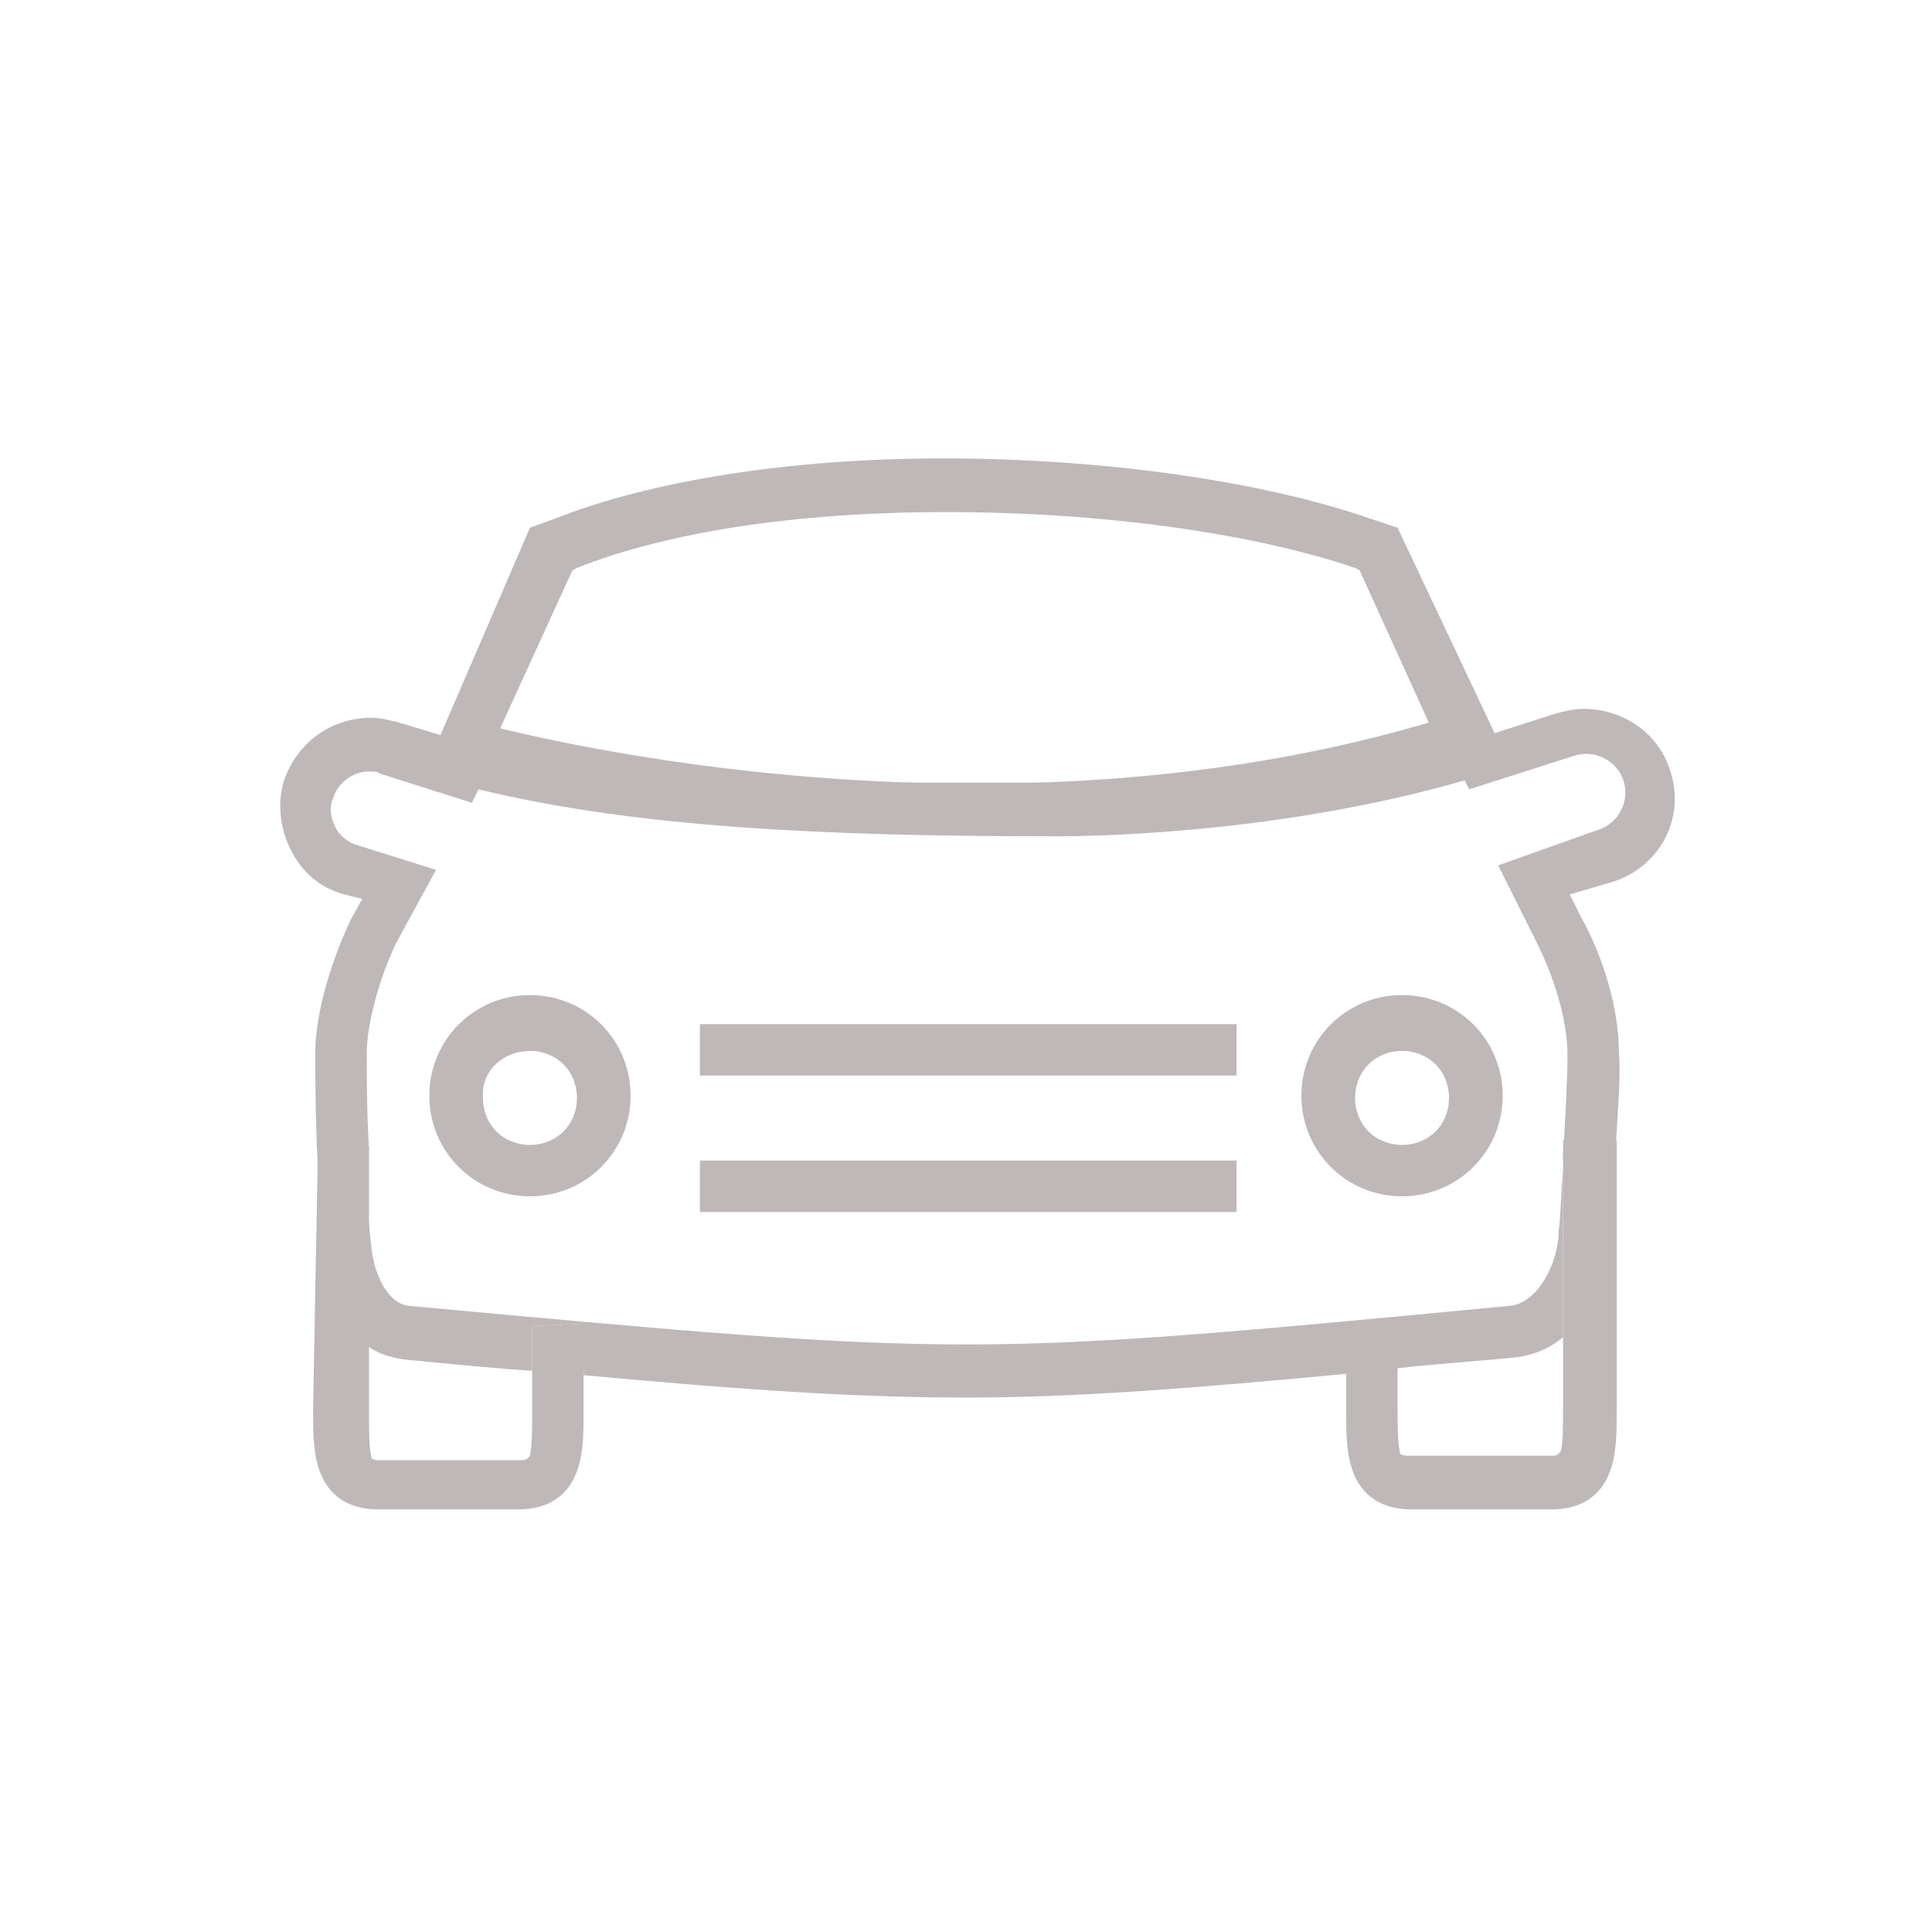 <?xml version="1.0" encoding="utf-8"?>
<!-- Generator: Adobe Illustrator 21.0.2, SVG Export Plug-In . SVG Version: 6.00 Build 0)  -->
<svg version="1.1" id="Layer_1" xmlns="http://www.w3.org/2000/svg" xmlns:xlink="http://www.w3.org/1999/xlink" x="0px" y="0px" viewBox="0 0 86.4 86.4" style="enable-background:new 0 0 86.4 86.4;" xml:space="preserve">
  <style type="text/css">
	.st0{display:none;}
	.st1{display:inline;fill:none;}
	.st2{display:inline;fill:#BEB9B8;}
	.st3{display:inline;fill:#58595B;}
	.st4{display:inline;fill:#BEB9B8;stroke:#BEB9B8;stroke-width:0.25;stroke-miterlimit:10;}
	.st5{display:inline;fill:#68D0EC;}
	.st6{fill:none;}
	.st7{fill:#BEB9B8;}
	.st8{fill:#58595B;}
	.st9{display:inline;fill:#68D0EC;stroke:#68D0EC;stroke-width:0.25;stroke-miterlimit:10;}
	.st10{fill:none;stroke:#BEB9B8;stroke-width:2;stroke-miterlimit:10;}
</style>
  <g class="st0">
    <path class="st1" d="M34.5,70V48.6c0-0.6,0.5-1.2,1.2-1.2h15c0.6,0,1.2,0.5,1.2,1.2V70h14.6V46.7L43.1,29.2L19.9,46.7V70H34.5z" />
    <path class="st2" d="M66.4,70H51.8V48.6c0-0.6-0.5-1.2-1.2-1.2h-15c-0.6,0-1.2,0.5-1.2,1.2V70H19.9V46.7l-2.3,1.8v22.7
		c0,0.6,0.5,1.2,1.2,1.2h16.9c0.6,0,1.2-0.5,1.2-1.2V49.8h12.6v21.3c0,0.6,0.5,1.2,1.2,1.2h16.9c0.6,0,1.2-0.5,1.2-1.2V48.5
		l-2.3-1.8L66.4,70L66.4,70z" />
    <path class="st1" d="M73.7,49.3l4.1-5.4L43.1,17.7L8.5,43.8l4.1,5.4l29.9-22.5c0.2-0.2,0.5-0.2,0.7-0.2s0.5,0.1,0.7,0.2L73.7,49.3z
		" />
    <path class="st2" d="M80.2,42.7L43.8,15.3c-0.4-0.3-1-0.3-1.4,0L6.1,42.7c-0.5,0.4-0.6,1.1-0.2,1.6l5.5,7.3
		c0.2,0.2,0.5,0.4,0.8,0.5c0.3,0,0.6,0,0.9-0.2l4.5-3.4l2.3-1.8l23.2-17.5l23.2,17.5l2.3,1.8l4.5,3.4c0.2,0.2,0.5,0.2,0.7,0.2
		c0.1,0,0.1,0,0.2,0c0.3,0,0.6-0.2,0.8-0.5l5.5-7.3C80.8,43.8,80.7,43.1,80.2,42.7z M43.1,26.6c-0.2,0-0.5,0.1-0.7,0.2L12.6,49.3
		l-4.1-5.4l34.7-26.1l34.7,26.1l-4.1,5.4l-30-22.5C43.6,26.6,43.4,26.6,43.1,26.6z" />
  </g>
  <g class="st0">
    <path class="st1" d="M16.5,65c0.1,0.1,0.1,0.2,0.4,0.2h6.3c0.4,0,0.4-0.1,0.4-0.2c0.1-0.4,0.1-1.2,0.1-2c0-0.1,0-0.9,0-1.8
		c-1.8-0.2-3.6-0.3-5.7-0.5c-0.7-0.1-1.2-0.3-1.8-0.7v2.9C16.3,63.8,16.3,64.6,16.5,65z" />
    <path class="st1" d="M62.4,61.3c0,0.9,0,1.7,0,1.7c0,0.9,0,1.6,0.1,2.1c0.1,0.1,0.1,0.2,0.4,0.2h6.3c0.4,0,0.4-0.1,0.4-0.2
		c0.1-0.4,0.1-1.2,0.1-1.9v-3.1c-0.6,0.5-1.3,0.8-2.1,0.9C65.8,61,64.1,61.1,62.4,61.3z" />
    <path class="st1" d="M60.6,25.4c-4.7-1.6-11.5-2.5-18.3-2.5c-6.6,0-12.5,0.9-16.5,2.5l-0.2,0.1l-3.4,7.8c0.2,0.1,0.5,0.1,0.7,0.2
		c0.4,0.1,0.8,0.2,1.2,0.3c0.5,0.1,1,0.2,1.5,0.3c0.4,0.1,0.9,0.1,1.3,0.2c0.5,0.1,1.1,0.1,1.6,0.2c0.4,0.1,0.9,0.1,1.3,0.2
		c0.6,0.1,1.1,0.1,1.7,0.2c0.5,0,0.9,0.1,1.4,0.1c0.6,0,1.2,0.1,1.9,0.1c0.5,0,0.9,0.1,1.4,0.1c0.7,0,1.4,0.1,2.1,0.1
		c0.4,0,0.9,0,1.3,0c0.8,0,1.6,0,2.5,0c0.4,0,0.8,0,1.1,0c1.2,0,2.5,0,3.8,0c0.1,0,0.3,0,0.5,0c0.1,0,0.1,0,0.2,0c0.1,0,0.3,0,0.4,0
		c0.1,0,0.2,0,0.3,0s0.3,0,0.5,0c0.1,0,0.2,0,0.3,0c0.2,0,0.3,0,0.5,0c0.1,0,0.3,0,0.4,0c0.2,0,0.4,0,0.5,0s0.3,0,0.4,0
		c0.2,0,0.4,0,0.6,0c0.2,0,0.3,0,0.5,0s0.4,0,0.6,0c0.2,0,0.3,0,0.5,0s0.4,0,0.7-0.1c0.2,0,0.4,0,0.6-0.1c0.2,0,0.5-0.1,0.7-0.1
		s0.4,0,0.6-0.1c0.2,0,0.5-0.1,0.7-0.1s0.4-0.1,0.6-0.1c0.2,0,0.5-0.1,0.7-0.1s0.4-0.1,0.6-0.1c0.3,0,0.5-0.1,0.8-0.1
		c0.2,0,0.4-0.1,0.6-0.1c0.3-0.1,0.5-0.1,0.8-0.2c0.2,0,0.4-0.1,0.6-0.1c0.3-0.1,0.6-0.1,0.8-0.2c0.2,0,0.4-0.1,0.6-0.1
		c0.3-0.1,0.6-0.2,0.9-0.2c0.2,0,0.4-0.1,0.6-0.1h0.1l-3.5-7.5L60.6,25.4z" />
    <path class="st2" d="M20.9,33c0.4,0.1,0.9,0.2,1.3,0.3l3.4-7.8l0.2-0.1c4-1.6,9.8-2.5,16.5-2.5c6.8,0,13.6,0.9,18.3,2.5l0.2,0.1
		l3.5,7.5c0.4-0.1,0.9-0.2,1.3-0.4l1-0.3l0.2,0.4l0,0l-4.3-9.1l-1.2-0.4c-4.9-1.7-12-2.7-19.1-2.7c-6.9,0-13.1,1-17.4,2.7l-1.1,0.4
		l-4.1,9.5l0.2-0.5L20.9,33z" />
    <path class="st3" d="M36.3,35c-0.5,0-0.9-0.1-1.4-0.1C35.4,35,35.8,35,36.3,35z" />
    <path class="st3" d="M29.9,34.5c-0.5,0-0.9-0.1-1.3-0.2C29,34.4,29.5,34.5,29.9,34.5z" />
    <path class="st3" d="M33,34.8c-0.5,0-0.9-0.1-1.4-0.1C32.1,34.7,32.6,34.8,33,34.8z" />
    <path class="st3" d="M24.2,33.7c-0.4-0.1-0.8-0.2-1.2-0.3C23.4,33.5,23.8,33.6,24.2,33.7z" />
    <path class="st3" d="M27,34.2c-0.4-0.1-0.9-0.1-1.3-0.2C26.1,34,26.6,34.1,27,34.2z" />
    <path class="st3" d="M48.5,35.2c-0.1,0-0.2,0-0.3,0C48.3,35.2,48.4,35.2,48.5,35.2z" />
    <path class="st3" d="M39.7,35.1c-0.5,0-0.9,0-1.3,0C38.8,35.1,39.3,35.1,39.7,35.1z" />
    <path class="st3" d="M53.4,34.9c-0.2,0-0.4,0-0.5,0C53,34.9,53.2,34.9,53.4,34.9z" />
    <path class="st3" d="M50.2,35.1c-0.1,0-0.3,0-0.4,0C49.9,35.2,50,35.1,50.2,35.1z" />
    <path class="st3" d="M47.8,35.2c-0.1,0-0.1,0-0.2,0C47.7,35.2,47.7,35.2,47.8,35.2z" />
    <path class="st3" d="M43.3,35.2c-0.4,0-0.8,0-1.1,0C42.6,35.2,42.9,35.2,43.3,35.2z" />
    <path class="st3" d="M58.5,34.2c-0.2,0-0.4,0.1-0.6,0.1C58.1,34.3,58.3,34.3,58.5,34.2z" />
    <path class="st3" d="M57.2,34.5c-0.2,0-0.4,0.1-0.6,0.1C56.8,34.5,57,34.5,57.2,34.5z" />
    <path class="st3" d="M49.3,35.2c-0.1,0-0.2,0-0.3,0C49,35.2,49.2,35.2,49.3,35.2z" />
    <path class="st3" d="M59.9,34c-0.2,0-0.4,0.1-0.6,0.1C59.5,34.1,59.7,34,59.9,34z" />
    <path class="st3" d="M62.8,33.4c-0.2,0-0.4,0.1-0.6,0.1C62.4,33.5,62.6,33.4,62.8,33.4z" />
    <path class="st3" d="M52.2,35c-0.2,0-0.3,0-0.5,0C51.9,35,52,35,52.2,35z" />
    <path class="st3" d="M61.4,33.7c-0.2,0-0.4,0.1-0.6,0.1C60.9,33.8,61.1,33.7,61.4,33.7z" />
    <path class="st3" d="M55.8,34.6c-0.2,0-0.4,0-0.6,0.1C55.4,34.7,55.6,34.7,55.8,34.6z" />
    <path class="st3" d="M51.1,35.1c-0.1,0-0.3,0-0.4,0C50.8,35.1,51,35.1,51.1,35.1z" />
    <path class="st3" d="M54.6,34.8c-0.2,0-0.4,0-0.6,0.1C54.2,34.8,54.4,34.8,54.6,34.8z" />
    <path class="st3" d="M64.3,33c-0.2,0.1-0.4,0.1-0.6,0.1C63.9,33.1,64.1,33,64.3,33z" />
    <path class="st1" d="M16.3,52.2c0.1,1.4,0.2,2.7,0.3,3.5c0.2,1.2,0.7,2.6,1.7,2.7c25.1,2.3,25.1,2.3,49.2,0c1.3-0.1,2.1-2,2.2-3.3
		c0-0.7,0.1-1.7,0.2-2.8v-0.6l0,0c0.1-1.7,0.2-3.6,0.2-4.5c0-1.6-0.6-3.6-1.4-5.1L67,38.7l4.3-1.4c0.9-0.3,1.4-1.3,1.1-2.2
		s-1.3-1.4-2.2-1.1l-4.7,1.5l-0.2-0.4c-8,2.3-16,2.5-18.3,2.5c-10.4,0-18.8-0.4-25.8-2.1L21,36.1l-4.1-1.3c-0.2-0.1-0.3-0.1-0.5-0.1
		c-0.8,0-1.4,0.5-1.6,1.2c-0.1,0.4-0.1,0.9,0.1,1.3c0.2,0.4,0.6,0.7,1,0.8l3.5,1.1l-1.8,3.3c-0.9,1.8-1.3,3.7-1.3,4.9
		c0,0.9,0,2.6,0.1,4.3l0,0L16.3,52.2z M55.3,54.3h-24V52h24V54.3z M62.7,44.6c2.5,0,4.5,2,4.5,4.5s-2,4.5-4.5,4.5s-4.5-2-4.5-4.5
		C58.2,46.6,60.2,44.6,62.7,44.6z M55.3,45.8v2.3h-24v-2.3H55.3z M23.7,44.6c2.5,0,4.5,2,4.5,4.5s-2,4.5-4.5,4.5s-4.5-2-4.5-4.5
		S21.2,44.6,23.7,44.6z" />
    <path class="st2" d="M74.7,34.5c-0.5-1.7-2.1-2.8-3.9-2.8c-0.4,0-0.8,0.1-1.2,0.2l-2.8,0.9l0,0l-0.2-0.4l-1,0.3
		c-0.4,0.1-0.9,0.3-1.3,0.4h-0.1c-0.2,0.1-0.4,0.1-0.6,0.1c-0.3,0.1-0.6,0.2-0.9,0.2c-0.2,0-0.4,0.1-0.6,0.1
		c-0.3,0.1-0.6,0.1-0.8,0.2c-0.2,0-0.4,0.1-0.6,0.1c-0.3,0.1-0.5,0.1-0.8,0.2c-0.2,0-0.4,0.1-0.6,0.1c-0.3,0-0.5,0.1-0.8,0.1
		c-0.2,0-0.4,0.1-0.6,0.1c-0.2,0-0.5,0.1-0.7,0.1s-0.4,0.1-0.6,0.1c-0.2,0-0.5,0.1-0.7,0.1s-0.4,0-0.6,0.1c-0.2,0-0.5,0.1-0.7,0.1
		s-0.4,0-0.6,0.1c-0.2,0-0.4,0-0.7,0.1c-0.2,0-0.4,0-0.5,0c-0.2,0-0.4,0-0.6,0c-0.2,0-0.3,0-0.5,0s-0.4,0-0.6,0c-0.1,0-0.3,0-0.4,0
		c-0.2,0-0.4,0-0.5,0s-0.3,0-0.4,0c-0.2,0-0.3,0-0.5,0c-0.1,0-0.2,0-0.3,0c-0.2,0-0.3,0-0.5,0c-0.1,0-0.2,0-0.3,0
		c-0.2,0-0.3,0-0.4,0c-0.1,0-0.1,0-0.2,0c-0.2,0-0.3,0-0.5,0c-1.3,0-2.6,0-3.8,0c-0.4,0-0.8,0-1.1,0c-0.8,0-1.7,0-2.5,0
		c-0.5,0-0.9,0-1.3,0c-0.7,0-1.4,0-2.1-0.1c-0.5,0-0.9-0.1-1.4-0.1c-0.6,0-1.3-0.1-1.9-0.1c-0.5,0-0.9-0.1-1.4-0.1
		c-0.6-0.1-1.2-0.1-1.7-0.2c-0.5,0-0.9-0.1-1.3-0.2c-0.5-0.1-1.1-0.1-1.6-0.2c-0.4-0.1-0.9-0.1-1.3-0.2c-0.5-0.1-1-0.2-1.5-0.3
		c-0.4-0.1-0.8-0.2-1.2-0.3c-0.2-0.1-0.5-0.1-0.7-0.2c-0.4-0.1-0.9-0.2-1.3-0.3l-1-0.3l-0.2,0.5l0,0l-2-0.6
		c-0.4-0.1-0.8-0.2-1.2-0.2c-1.8,0-3.3,1.1-3.9,2.8c-0.3,1-0.2,2.1,0.3,3.1s1.3,1.7,2.4,2l0.8,0.2l-0.5,0.9
		c-1.1,2.3-1.6,4.6-1.6,5.9c0,1,0,3,0.1,4.9v-0.5h2.3c-0.1-1.7-0.1-3.4-0.1-4.3c0-1.2,0.5-3.2,1.3-4.9l1.8-3.3L16,37.8
		c-0.4-0.1-0.8-0.4-1-0.8c-0.2-0.4-0.3-0.9-0.1-1.3c0.2-0.7,0.9-1.2,1.6-1.2c0.2,0,0.4,0,0.5,0.1l4.1,1.3l0.3-0.6
		c7,1.7,15.4,2.1,25.8,2.1c2.3,0,10.3-0.2,18.3-2.5l0.2,0.4l4.7-1.5c0.9-0.3,1.9,0.2,2.2,1.1c0.3,0.9-0.2,1.9-1.1,2.2L67,38.7
		l1.7,3.4c0.8,1.6,1.4,3.5,1.4,5.1c0,1-0.1,2.8-0.2,4.5h2.3v0.6v-0.1c0.1-1.9,0.3-4,0.2-5.1c0-2-0.7-4.3-1.7-6.1l-0.5-1l1.7-0.5
		C74.2,38.9,75.4,36.6,74.7,34.5z" />
    <path class="st2" d="M60.1,59.2h2.3c0,0.2,0,1.2,0,2c1.7-0.2,3.4-0.3,5.4-0.5c0.8-0.1,1.5-0.4,2.1-0.9v-7.5
		c-0.1,1.1-0.1,2.1-0.2,2.8c0,1.3-0.9,3.2-2.2,3.3c-24.2,2.3-24.2,2.3-49.2,0c-1-0.1-1.6-1.5-1.7-2.7c-0.1-0.8-0.2-2.2-0.3-3.5v7.9
		c0.5,0.4,1.1,0.6,1.8,0.7c2.1,0.2,4,0.4,5.7,0.5c0-0.9,0-1.8,0-2l2.3-0.1c0,0.2,0,1.3,0,2.3c7.6,0.7,12.4,1,17.2,1
		c4.7,0,9.4-0.3,16.7-1C60,60.5,60.1,59.4,60.1,59.2z" />
    <path class="st2" d="M23.7,53.5c2.5,0,4.5-2,4.5-4.5s-2-4.5-4.5-4.5s-4.5,2-4.5,4.5S21.2,53.5,23.7,53.5z M23.7,47
		c1.2,0,2.1,0.9,2.1,2.1c0,1.2-0.9,2.1-2.1,2.1s-2.1-0.9-2.1-2.1C21.5,47.9,22.5,47,23.7,47z" />
    <path class="st2" d="M62.7,53.5c2.5,0,4.5-2,4.5-4.5s-2-4.5-4.5-4.5s-4.5,2-4.5,4.5C58.2,51.5,60.2,53.5,62.7,53.5z M62.7,47
		c1.2,0,2.1,0.9,2.1,2.1c0,1.2-0.9,2.1-2.1,2.1c-1.2,0-2.1-0.9-2.1-2.1C60.6,47.9,61.5,47,62.7,47z" />
    <path class="st2" d="M69.9,51.8L69.9,51.8v0.6v7.5V63c0,0.8,0,1.5-0.1,1.9c-0.1,0.1-0.1,0.2-0.4,0.2H63c-0.4,0-0.4-0.1-0.4-0.2
		c-0.1-0.4-0.1-1.2-0.1-2.1c0,0,0-0.8,0-1.7s0-1.8,0-2h-2.3c0,0.2,0,1.3,0,2.3c0,0.8,0,1.5,0,1.6c0,1,0,2,0.3,2.8
		c0.4,1.1,1.3,1.7,2.6,1.7h6.3c1.3,0,2.2-0.6,2.6-1.7c0.3-0.8,0.3-1.7,0.3-2.9V52.4v-0.6L69.9,51.8z" />
    <path class="st2" d="M26.1,59.2l-2.3,0.1c0,0.2,0,1.1,0,2s0,1.7,0,1.8c0,0.8,0,1.5-0.1,2c-0.1,0.1-0.1,0.2-0.4,0.2H17
		c-0.4,0-0.4-0.1-0.4-0.2c-0.1-0.4-0.1-1.2-0.1-2.1v-2.9v-7.9v-0.4l0,0h-2.3v0.5L14,63c0,1,0,2,0.3,2.8c0.4,1.1,1.3,1.7,2.6,1.7h6.3
		c1.3,0,2.2-0.6,2.6-1.7c0.3-0.8,0.3-1.7,0.3-2.9c0,0,0-0.7,0-1.5C26.2,60.5,26.2,59.4,26.1,59.2z" />
    <rect x="31.3" y="51.9" class="st2" width="24" height="2.3" />
    <rect x="31.3" y="45.8" class="st2" width="24" height="2.3" />
  </g>
  <g class="st0">
    <path class="st4" d="M69.9,72.2H14.4c-0.6,0-1-0.5-1-1s0.5-1,1-1h55.5c0.6,0,1,0.5,1,1S70.4,72.2,69.9,72.2z" />
    <path class="st4" d="M65.9,72.2H18.5c-0.6,0-1-0.5-1-1V30c0-0.6,0.5-1,1-1c0.6,0,1,0.5,1,1v40.2h45.3V30c0-0.6,0.5-1,1-1
		c0.6,0,1,0.5,1,1v41.2C66.9,71.7,66.5,72.2,65.9,72.2z" />
    <path class="st4" d="M70,37.2c-0.3,0-0.7-0.2-0.9-0.5L61,24.6l-18.9-7.9l-18.9,7.9l-8.1,12.1c-0.3,0.5-1,0.6-1.4,0.3
		c-0.5-0.3-0.6-1-0.3-1.4l8.2-12.4c0.1-0.2,0.3-0.3,0.5-0.4l19.6-8.2c0.3-0.1,0.5-0.1,0.8,0l19.6,8.2c0.2,0.1,0.3,0.2,0.5,0.4
		l8.2,12.4c0.3,0.5,0.2,1.1-0.3,1.4C70.4,37.1,70.2,37.2,70,37.2z" />
    <path class="st4" d="M51.5,39.2H32.9c-0.6,0-1-0.5-1-1V25.9c0-0.6,0.5-1,1-1h18.5c0.6,0,1,0.5,1,1v12.4
		C52.5,38.8,52,39.2,51.5,39.2z M34,37.2h16.5V26.9H34V37.2z" />
    <path class="st4" d="M42.2,35.1c-0.6,0-1-0.5-1-1v-8.2c0-0.6,0.5-1,1-1c0.6,0,1,0.5,1,1v8.2C43.2,34.7,42.8,35.1,42.2,35.1z" />
    <path class="st4" d="M57.6,49.5H26.8c-0.6,0-1-0.5-1-1v-4.1c0-0.6,0.5-1,1-1h30.9c0.6,0,1,0.5,1,1v4.1
		C58.7,49.1,58.2,49.5,57.6,49.5z M27.8,47.5h28.8v-2.1H27.8V47.5z" />
    <path class="st4" d="M55.6,72.2H28.8c-0.6,0-1-0.5-1-1V48.5c0-0.6,0.5-1,1-1h26.8c0.6,0,1,0.5,1,1v22.7
		C56.6,71.7,56.2,72.2,55.6,72.2z M29.8,70.1h24.7V49.5H29.8V70.1z" />
    <path class="st4" d="M55.6,72.2c-0.2,0-0.5-0.1-0.7-0.2L28.1,49.3c-0.4-0.4-0.5-1-0.1-1.5c0.4-0.4,1-0.5,1.5-0.1l26.8,22.7
		c0.4,0.4,0.5,1,0.1,1.5C56.2,72.1,55.9,72.2,55.6,72.2z" />
    <path class="st4" d="M28.8,72.2c-0.3,0-0.6-0.1-0.8-0.4c-0.4-0.4-0.3-1.1,0.1-1.5l26.8-22.7c0.4-0.4,1.1-0.3,1.5,0.1
		c0.4,0.4,0.3,1.1-0.1,1.5L29.5,72C29.3,72.1,29,72.2,28.8,72.2z" />
  </g>
  <g class="st0">
    <path class="st1" d="M34.5,70V48.6c0-0.6,0.5-1.2,1.2-1.2h15c0.6,0,1.2,0.5,1.2,1.2V70h14.6V46.7L43.1,29.2L19.9,46.7V70H34.5z" />
    <path class="st5" d="M66.4,70H51.8V48.6c0-0.6-0.5-1.2-1.2-1.2h-15c-0.6,0-1.2,0.5-1.2,1.2V70H19.9V46.7l-2.3,1.8v22.7
		c0,0.6,0.5,1.2,1.2,1.2h16.9c0.6,0,1.2-0.5,1.2-1.2V49.8h12.6v21.3c0,0.6,0.5,1.2,1.2,1.2h16.9c0.6,0,1.2-0.5,1.2-1.2V48.5
		l-2.3-1.8L66.4,70L66.4,70z" />
    <path class="st1" d="M73.7,49.3l4.1-5.4L43.1,17.7L8.5,43.8l4.1,5.4l29.9-22.5c0.2-0.2,0.5-0.2,0.7-0.2s0.5,0.1,0.7,0.2L73.7,49.3z
		" />
    <path class="st5" d="M80.2,42.7L43.8,15.3c-0.4-0.3-1-0.3-1.4,0L6.1,42.7c-0.5,0.4-0.6,1.1-0.2,1.6l5.5,7.3
		c0.2,0.2,0.5,0.4,0.8,0.5c0.3,0,0.6,0,0.9-0.2l4.5-3.4l2.3-1.8l23.2-17.5l23.2,17.5l2.3,1.8l4.5,3.4c0.2,0.2,0.5,0.2,0.7,0.2
		c0.1,0,0.1,0,0.2,0c0.3,0,0.6-0.2,0.8-0.5l5.5-7.3C80.8,43.8,80.7,43.1,80.2,42.7z M43.1,26.6c-0.2,0-0.5,0.1-0.7,0.2L12.6,49.3
		l-4.1-5.4l34.7-26.1l34.7,26.1l-4.1,5.4l-30-22.5C43.6,26.6,43.4,26.6,43.1,26.6z" />
  </g>
  <g>
    <path class="st6" d="M16.5,65c0.1,0.1,0.1,0.2,0.4,0.2h6.3c0.4,0,0.4-0.1,0.4-0.2c0.1-0.4,0.1-1.2,0.1-2c0-0.1,0-0.9,0-1.8
		c-1.8-0.2-3.6-0.3-5.7-0.5c-0.7-0.1-1.2-0.3-1.8-0.7v2.9C16.3,63.8,16.3,64.6,16.5,65z" />
    <path class="st6" d="M62.4,61.3c0,0.9,0,1.7,0,1.7c0,0.9,0,1.6,0.1,2.1c0.1,0.1,0.1,0.2,0.4,0.2h6.3c0.4,0,0.4-0.1,0.4-0.2
		c0.1-0.4,0.1-1.2,0.1-1.9v-3.1c-0.6,0.5-1.3,0.8-2.1,0.9C65.8,61,64.1,61.1,62.4,61.3z" />
    <path class="st6" d="M60.6,25.4c-4.7-1.6-11.5-2.5-18.3-2.5c-6.6,0-12.5,0.9-16.5,2.5l-0.2,0.1l-3.4,7.8c0.2,0.1,0.5,0.1,0.7,0.2
		c0.4,0.1,0.8,0.2,1.2,0.3c0.5,0.1,1,0.2,1.5,0.3c0.4,0.1,0.9,0.1,1.3,0.2c0.5,0.1,1.1,0.1,1.6,0.2c0.4,0.1,0.9,0.1,1.3,0.2
		c0.6,0.1,1.1,0.1,1.7,0.2c0.5,0,0.9,0.1,1.4,0.1c0.6,0,1.2,0.1,1.9,0.1c0.5,0,0.9,0.1,1.4,0.1c0.7,0,1.4,0.1,2.1,0.1
		c0.4,0,0.9,0,1.3,0c0.8,0,1.6,0,2.5,0c0.4,0,0.8,0,1.1,0c1.2,0,2.5,0,3.8,0c0.1,0,0.3,0,0.5,0c0.1,0,0.1,0,0.2,0c0.1,0,0.3,0,0.4,0
		c0.1,0,0.2,0,0.3,0s0.3,0,0.5,0c0.1,0,0.2,0,0.3,0c0.2,0,0.3,0,0.5,0c0.1,0,0.3,0,0.4,0c0.2,0,0.4,0,0.5,0s0.3,0,0.4,0
		c0.2,0,0.4,0,0.6,0c0.2,0,0.3,0,0.5,0s0.4,0,0.6,0c0.2,0,0.3,0,0.5,0s0.4,0,0.7-0.1c0.2,0,0.4,0,0.6-0.1c0.2,0,0.5-0.1,0.7-0.1
		s0.4,0,0.6-0.1c0.2,0,0.5-0.1,0.7-0.1s0.4-0.1,0.6-0.1c0.2,0,0.5-0.1,0.7-0.1s0.4-0.1,0.6-0.1c0.3,0,0.5-0.1,0.8-0.1
		c0.2,0,0.4-0.1,0.6-0.1c0.3-0.1,0.5-0.1,0.8-0.2c0.2,0,0.4-0.1,0.6-0.1c0.3-0.1,0.6-0.1,0.8-0.2c0.2,0,0.4-0.1,0.6-0.1
		c0.3-0.1,0.6-0.2,0.9-0.2c0.2,0,0.4-0.1,0.6-0.1h0.1l-3.5-7.5L60.6,25.4z" />
    <path class="st7" d="M20.6,33.3c0.4,0.1,0.9,0.2,1.3,0.3l3.7-8.1l0.2-0.1c4-1.6,9.8-2.5,16.5-2.5c6.8,0,13.6,0.9,18.3,2.5l0.2,0.1
		l3.5,7.7c0.4-0.1,0.9-0.2,1.3-0.4l1-0.3l0.3,0.6l-0.1-0.4l-4.3-9.1l-1.2-0.4c-4.9-1.7-12-2.7-19.1-2.7c-6.9,0-13.1,1-17.4,2.7
		l-1.1,0.4l-4.1,9.5l-0.1-0.2L20.6,33.3z" />
    <path class="st8" d="M36.3,35c-0.5,0-0.9-0.1-1.4-0.1C35.4,35,35.8,35,36.3,35z" />
    <path class="st8" d="M29.9,34.5c-0.5,0-0.9-0.1-1.3-0.2C29,34.4,29.5,34.5,29.9,34.5z" />
    <path class="st8" d="M33,34.8c-0.5,0-0.9-0.1-1.4-0.1C32.1,34.7,32.6,34.8,33,34.8z" />
    <path class="st8" d="M24.2,33.7c-0.4-0.1-0.8-0.2-1.2-0.3C23.4,33.5,23.8,33.6,24.2,33.7z" />
    <path class="st8" d="M27,34.2c-0.4-0.1-0.9-0.1-1.3-0.2C26.1,34,26.6,34.1,27,34.2z" />
    <path class="st8" d="M48.5,35.2c-0.1,0-0.2,0-0.3,0C48.3,35.2,48.4,35.2,48.5,35.2z" />
    <path class="st8" d="M39.7,35.1c-0.5,0-0.9,0-1.3,0C38.8,35.1,39.3,35.1,39.7,35.1z" />
    <path class="st8" d="M53.4,34.9c-0.2,0-0.4,0-0.5,0C53,34.9,53.2,34.9,53.4,34.9z" />
    <path class="st8" d="M50.2,35.1c-0.1,0-0.3,0-0.4,0C49.9,35.2,50,35.1,50.2,35.1z" />
    <path class="st8" d="M47.8,35.2c-0.1,0-0.1,0-0.2,0C47.7,35.2,47.7,35.2,47.8,35.2z" />
    <path class="st8" d="M43.3,35.2c-0.4,0-0.8,0-1.1,0C42.6,35.2,42.9,35.2,43.3,35.2z" />
    <path class="st8" d="M58.5,34.2c-0.2,0-0.4,0.1-0.6,0.1C58.1,34.3,58.3,34.3,58.5,34.2z" />
    <path class="st8" d="M57.2,34.5c-0.2,0-0.4,0.1-0.6,0.1C56.8,34.5,57,34.5,57.2,34.5z" />
    <path class="st8" d="M49.3,35.2c-0.1,0-0.2,0-0.3,0C49,35.2,49.2,35.2,49.3,35.2z" />
    <path class="st8" d="M59.9,34c-0.2,0-0.4,0.1-0.6,0.1C59.5,34.1,59.7,34,59.9,34z" />
    <path class="st8" d="M62.8,33.4c-0.2,0-0.4,0.1-0.6,0.1C62.4,33.5,62.6,33.4,62.8,33.4z" />
    <path class="st8" d="M52.2,35c-0.2,0-0.3,0-0.5,0C51.9,35,52,35,52.2,35z" />
    <path class="st8" d="M61.4,33.7c-0.2,0-0.4,0.1-0.6,0.1C60.9,33.8,61.1,33.7,61.4,33.7z" />
    <path class="st8" d="M51.1,35.1c-0.1,0-0.3,0-0.4,0C50.8,35.1,51,35.1,51.1,35.1z" />
    <path class="st8" d="M54.6,34.8c-0.2,0-0.4,0-0.6,0.1C54.2,34.8,54.4,34.8,54.6,34.8z" />
    <path class="st6" d="M16.3,52.2c0.1,1.4,0.2,2.7,0.3,3.5c0.2,1.2,0.7,2.6,1.7,2.7c25.1,2.3,25.1,2.3,49.2,0c1.3-0.1,2.1-2,2.2-3.3
		c0-0.7,0.1-1.7,0.2-2.8v-0.6l0,0c0.1-1.7,0.2-3.6,0.2-4.5c0-1.6-0.6-3.6-1.4-5.1L67,38.7l4.3-1.4c0.9-0.3,1.4-1.3,1.1-2.2
		s-1.3-1.4-2.2-1.1l-4.7,1.5l-0.2-0.4c-8,2.3-16,2.5-18.3,2.5c-10.4,0-18.8-0.4-25.8-2.1L21,36.1l-4.1-1.3c-0.2-0.1-0.3-0.1-0.5-0.1
		c-0.8,0-1.4,0.5-1.6,1.2c-0.1,0.4-0.1,0.9,0.1,1.3c0.2,0.4,0.6,0.7,1,0.8l3.5,1.1l-1.8,3.3c-0.9,1.8-1.3,3.7-1.3,4.9
		c0,0.9,0,2.6,0.1,4.3l0,0L16.3,52.2z M55.3,54.3h-24V52h24V54.3z M62.7,44.6c2.5,0,4.5,2,4.5,4.5s-2,4.5-4.5,4.5s-4.5-2-4.5-4.5
		C58.2,46.6,60.2,44.6,62.7,44.6z M55.3,45.8v2.3h-24v-2.3H55.3z M23.7,44.6c2.5,0,4.5,2,4.5,4.5s-2,4.5-4.5,4.5s-4.5-2-4.5-4.5
		S21.2,44.6,23.7,44.6z" />
    <path class="st7" d="M74.7,34.5c-0.5-1.7-2.1-2.8-3.9-2.8c-0.4,0-0.8,0.1-1.2,0.2l-2.8,0.9l0,0l-0.2-0.4l-1,0.3
		c-0.4,0.1-0.9,0.3-1.3,0.4h-0.1c-0.2,0.1-0.4,0.1-0.6,0.1c-0.3,0.1-0.6,0.2-0.9,0.2c-0.2,0-0.4,0.1-0.6,0.1
		c-0.3,0.1-0.6,0.1-0.8,0.2c-0.2,0-0.4,0.1-0.6,0.1c-0.3,0.1-0.5,0.1-0.8,0.2c-0.2,0-0.4,0.1-0.6,0.1c-0.3,0-0.5,0.1-0.8,0.1
		c-0.2,0-0.4,0.1-0.6,0.1c-0.2,0-0.5,0.1-0.7,0.1s-0.4,0.1-0.6,0.1c-0.2,0-0.5,0.1-0.7,0.1s-0.4,0-0.6,0.1c-0.2,0-0.5,0.1-0.7,0.1
		s-0.4,0-0.6,0.1c-0.2,0-0.4,0-0.7,0.1c-0.2,0-0.4,0-0.5,0c-0.2,0-0.4,0-0.6,0c-0.2,0-0.3,0-0.5,0s-0.4,0-0.6,0c-0.1,0-0.3,0-0.4,0
		c-0.2,0-0.4,0-0.5,0s-0.3,0-0.4,0c-0.2,0-0.3,0-0.5,0c-0.1,0-0.2,0-0.3,0c-0.2,0-0.3,0-0.5,0c-0.1,0-0.2,0-0.3,0
		c-0.2,0-0.3,0-0.4,0c-0.1,0-0.1,0-0.2,0c-0.2,0-0.3,0-0.5,0c-1.3,0-2.6,0-3.8,0c-0.4,0-0.8,0-1.1,0c-0.8,0-1.7,0-2.5,0
		c-0.5,0-0.9,0-1.3,0c-0.7,0-1.4,0-2.1-0.1c-0.5,0-0.9-0.1-1.4-0.1c-0.6,0-1.3-0.1-1.9-0.1c-0.5,0-0.9-0.1-1.4-0.1
		c-0.6-0.1-1.2-0.1-1.7-0.2c-0.5,0-0.9-0.1-1.3-0.2c-0.5-0.1-1.1-0.1-1.6-0.2c-0.4-0.1-0.9-0.1-1.3-0.2c-0.5-0.1-1-0.2-1.5-0.3
		c-0.4-0.1-0.8-0.2-1.2-0.3c-0.2-0.1-0.5-0.1-0.7-0.2c-0.4-0.1-0.9-0.2-1.3-0.3l-1-0.3l-0.2,0.5l0,0l-2-0.6
		c-0.4-0.1-0.8-0.2-1.2-0.2c-1.8,0-3.3,1.1-3.9,2.8c-0.3,1-0.2,2.1,0.3,3.1s1.3,1.7,2.4,2l0.8,0.2l-0.5,0.9
		c-1.1,2.3-1.6,4.6-1.6,5.9c0,1,0,3,0.1,4.9v-0.5h2.3c-0.1-1.7-0.1-3.4-0.1-4.3c0-1.2,0.5-3.2,1.3-4.9l1.8-3.3L16,37.8
		c-0.4-0.1-0.8-0.4-1-0.8c-0.2-0.4-0.3-0.9-0.1-1.3c0.2-0.7,0.9-1.2,1.6-1.2c0.2,0,0.4,0,0.5,0.1l4.1,1.3l0.3-0.6
		c7,1.7,15.4,2.1,25.8,2.1c2.3,0,10.3-0.2,18.3-2.5l0.2,0.4l4.7-1.5c0.9-0.3,1.9,0.2,2.2,1.1c0.3,0.9-0.2,1.9-1.1,2.2L67,38.7
		l1.7,3.4c0.8,1.6,1.4,3.5,1.4,5.1c0,1-0.1,2.8-0.2,4.5h2.3v0.6v-0.1c0.1-1.9,0.3-4,0.2-5.1c0-2-0.7-4.3-1.7-6.1l-0.5-1l1.7-0.5
		C74.2,38.9,75.4,36.6,74.7,34.5z" />
    <path class="st7" d="M60.7,59.1l1.7,0.1c0,0.2,0,1.2,0,2c1.7-0.2,3.4-0.3,5.4-0.5c0.8-0.1,1.5-0.4,2.1-0.9v-7.5
		c-0.1,1.1-0.1,2.1-0.2,2.8c0,1.3-0.9,3.2-2.2,3.3c-24.2,2.3-24.2,2.3-49.2,0c-1-0.1-1.6-1.5-1.7-2.7c-0.1-0.8-0.2-2.2-0.3-3.5v7.9
		c0.5,0.4,1.1,0.6,1.8,0.7c2.1,0.2,4,0.4,5.7,0.5c0-0.9,0-1.8,0-2l2.3-0.1c0,0.2,0,1.3,0,2.3c7.6,0.7,12.4,1,17.2,1
		c4.7,0,10-0.4,17.3-1.1C60.6,60.4,60.7,59.3,60.7,59.1z" />
    <path class="st7" d="M23.7,53.5c2.5,0,4.5-2,4.5-4.5s-2-4.5-4.5-4.5s-4.5,2-4.5,4.5S21.2,53.5,23.7,53.5z M23.7,47
		c1.2,0,2.1,0.9,2.1,2.1c0,1.2-0.9,2.1-2.1,2.1s-2.1-0.9-2.1-2.1C21.5,47.9,22.5,47,23.7,47z" />
    <path class="st7" d="M62.7,53.5c2.5,0,4.5-2,4.5-4.5s-2-4.5-4.5-4.5s-4.5,2-4.5,4.5C58.2,51.5,60.2,53.5,62.7,53.5z M62.7,47
		c1.2,0,2.1,0.9,2.1,2.1c0,1.2-0.9,2.1-2.1,2.1c-1.2,0-2.1-0.9-2.1-2.1C60.6,47.9,61.5,47,62.7,47z" />
    <path class="st7" d="M69.9,51l0,0.8v0.6v7.5V63c0,0.8,0,1.5-0.1,1.9c-0.1,0.1-0.1,0.2-0.4,0.2H63c-0.4,0-0.4-0.1-0.4-0.2
		c-0.1-0.4-0.1-1.2-0.1-2.1c0,0,0-0.8,0-1.7s0-1.8,0-2h-2.3c0,0.2,0,1.3,0,2.3c0,0.8,0,1.5,0,1.6c0,1,0,2,0.3,2.8
		c0.4,1.1,1.3,1.7,2.6,1.7h6.3c1.3,0,2.2-0.6,2.6-1.7c0.3-0.8,0.3-1.7,0.3-2.9V52.4l0-1.4L69.9,51z" />
    <path class="st7" d="M26.1,59.2l-2.3,0.1c0,0.2,0,1.1,0,2s0,1.7,0,1.8c0,0.8,0,1.5-0.1,2c-0.1,0.1-0.1,0.2-0.4,0.2H17
		c-0.4,0-0.4-0.1-0.4-0.2c-0.1-0.4-0.1-1.2-0.1-2.1v-2.9v-7.9v-0.9l0,0h-2.3v1L14,63c0,1,0,2,0.3,2.8c0.4,1.1,1.3,1.7,2.6,1.7h6.3
		c1.3,0,2.2-0.6,2.6-1.7c0.3-0.8,0.3-1.7,0.3-2.9c0,0,0-0.7,0-1.5C26.2,60.5,26.2,59.4,26.1,59.2z" />
    <rect x="31.3" y="51.9" class="st7" width="24" height="2.3" />
    <rect x="31.3" y="45.8" class="st7" width="24" height="2.3" />
  </g>
  <g class="st0">
    <path class="st9" d="M69.9,72.2H14.4c-0.6,0-1-0.5-1-1s0.5-1,1-1h55.5c0.6,0,1,0.5,1,1S70.4,72.2,69.9,72.2z" />
    <path class="st9" d="M65.9,72.2H18.5c-0.6,0-1-0.5-1-1V30c0-0.6,0.5-1,1-1c0.6,0,1,0.5,1,1v40.2h45.3V30c0-0.6,0.5-1,1-1
		c0.6,0,1,0.5,1,1v41.2C66.9,71.7,66.5,72.2,65.9,72.2z" />
    <path class="st9" d="M70,37.2c-0.3,0-0.7-0.2-0.9-0.5L61,24.6l-18.9-7.9l-18.9,7.9l-8.1,12.1c-0.3,0.5-1,0.6-1.4,0.3
		c-0.5-0.3-0.6-1-0.3-1.4l8.2-12.4c0.1-0.2,0.3-0.3,0.5-0.4l19.6-8.2c0.3-0.1,0.5-0.1,0.8,0l19.6,8.2c0.2,0.1,0.3,0.2,0.5,0.4
		l8.2,12.4c0.3,0.5,0.2,1.1-0.3,1.4C70.4,37.1,70.2,37.2,70,37.2z" />
    <path class="st9" d="M51.5,39.2H32.9c-0.6,0-1-0.5-1-1V25.9c0-0.6,0.5-1,1-1h18.5c0.6,0,1,0.5,1,1v12.4
		C52.5,38.8,52,39.2,51.5,39.2z M34,37.2h16.5V26.9H34V37.2z" />
    <path class="st9" d="M42.2,35.1c-0.6,0-1-0.5-1-1v-8.2c0-0.6,0.5-1,1-1c0.6,0,1,0.5,1,1v8.2C43.2,34.7,42.8,35.1,42.2,35.1z" />
    <path class="st9" d="M57.6,49.5H26.8c-0.6,0-1-0.5-1-1v-4.1c0-0.6,0.5-1,1-1h30.9c0.6,0,1,0.5,1,1v4.1
		C58.7,49.1,58.2,49.5,57.6,49.5z M27.8,47.5h28.8v-2.1H27.8V47.5z" />
    <path class="st9" d="M55.6,72.2H28.8c-0.6,0-1-0.5-1-1V48.5c0-0.6,0.5-1,1-1h26.8c0.6,0,1,0.5,1,1v22.7
		C56.6,71.7,56.2,72.2,55.6,72.2z M29.8,70.1h24.7V49.5H29.8V70.1z" />
    <path class="st9" d="M55.6,72.2c-0.2,0-0.5-0.1-0.7-0.2L28.1,49.3c-0.4-0.4-0.5-1-0.1-1.5c0.4-0.4,1-0.5,1.5-0.1l26.8,22.7
		c0.4,0.4,0.5,1,0.1,1.5C56.2,72.1,55.9,72.2,55.6,72.2z" />
    <path class="st9" d="M28.8,72.2c-0.3,0-0.6-0.1-0.8-0.4c-0.4-0.4-0.3-1.1,0.1-1.5l26.8-22.7c0.4-0.4,1.1-0.3,1.5,0.1
		c0.4,0.4,0.3,1.1-0.1,1.5L29.5,72C29.3,72.1,29,72.2,28.8,72.2z" />
  </g>
  <path class="st10" d="M21.2,33.3c0,0,23,6.5,44.5-0.5" />
</svg>